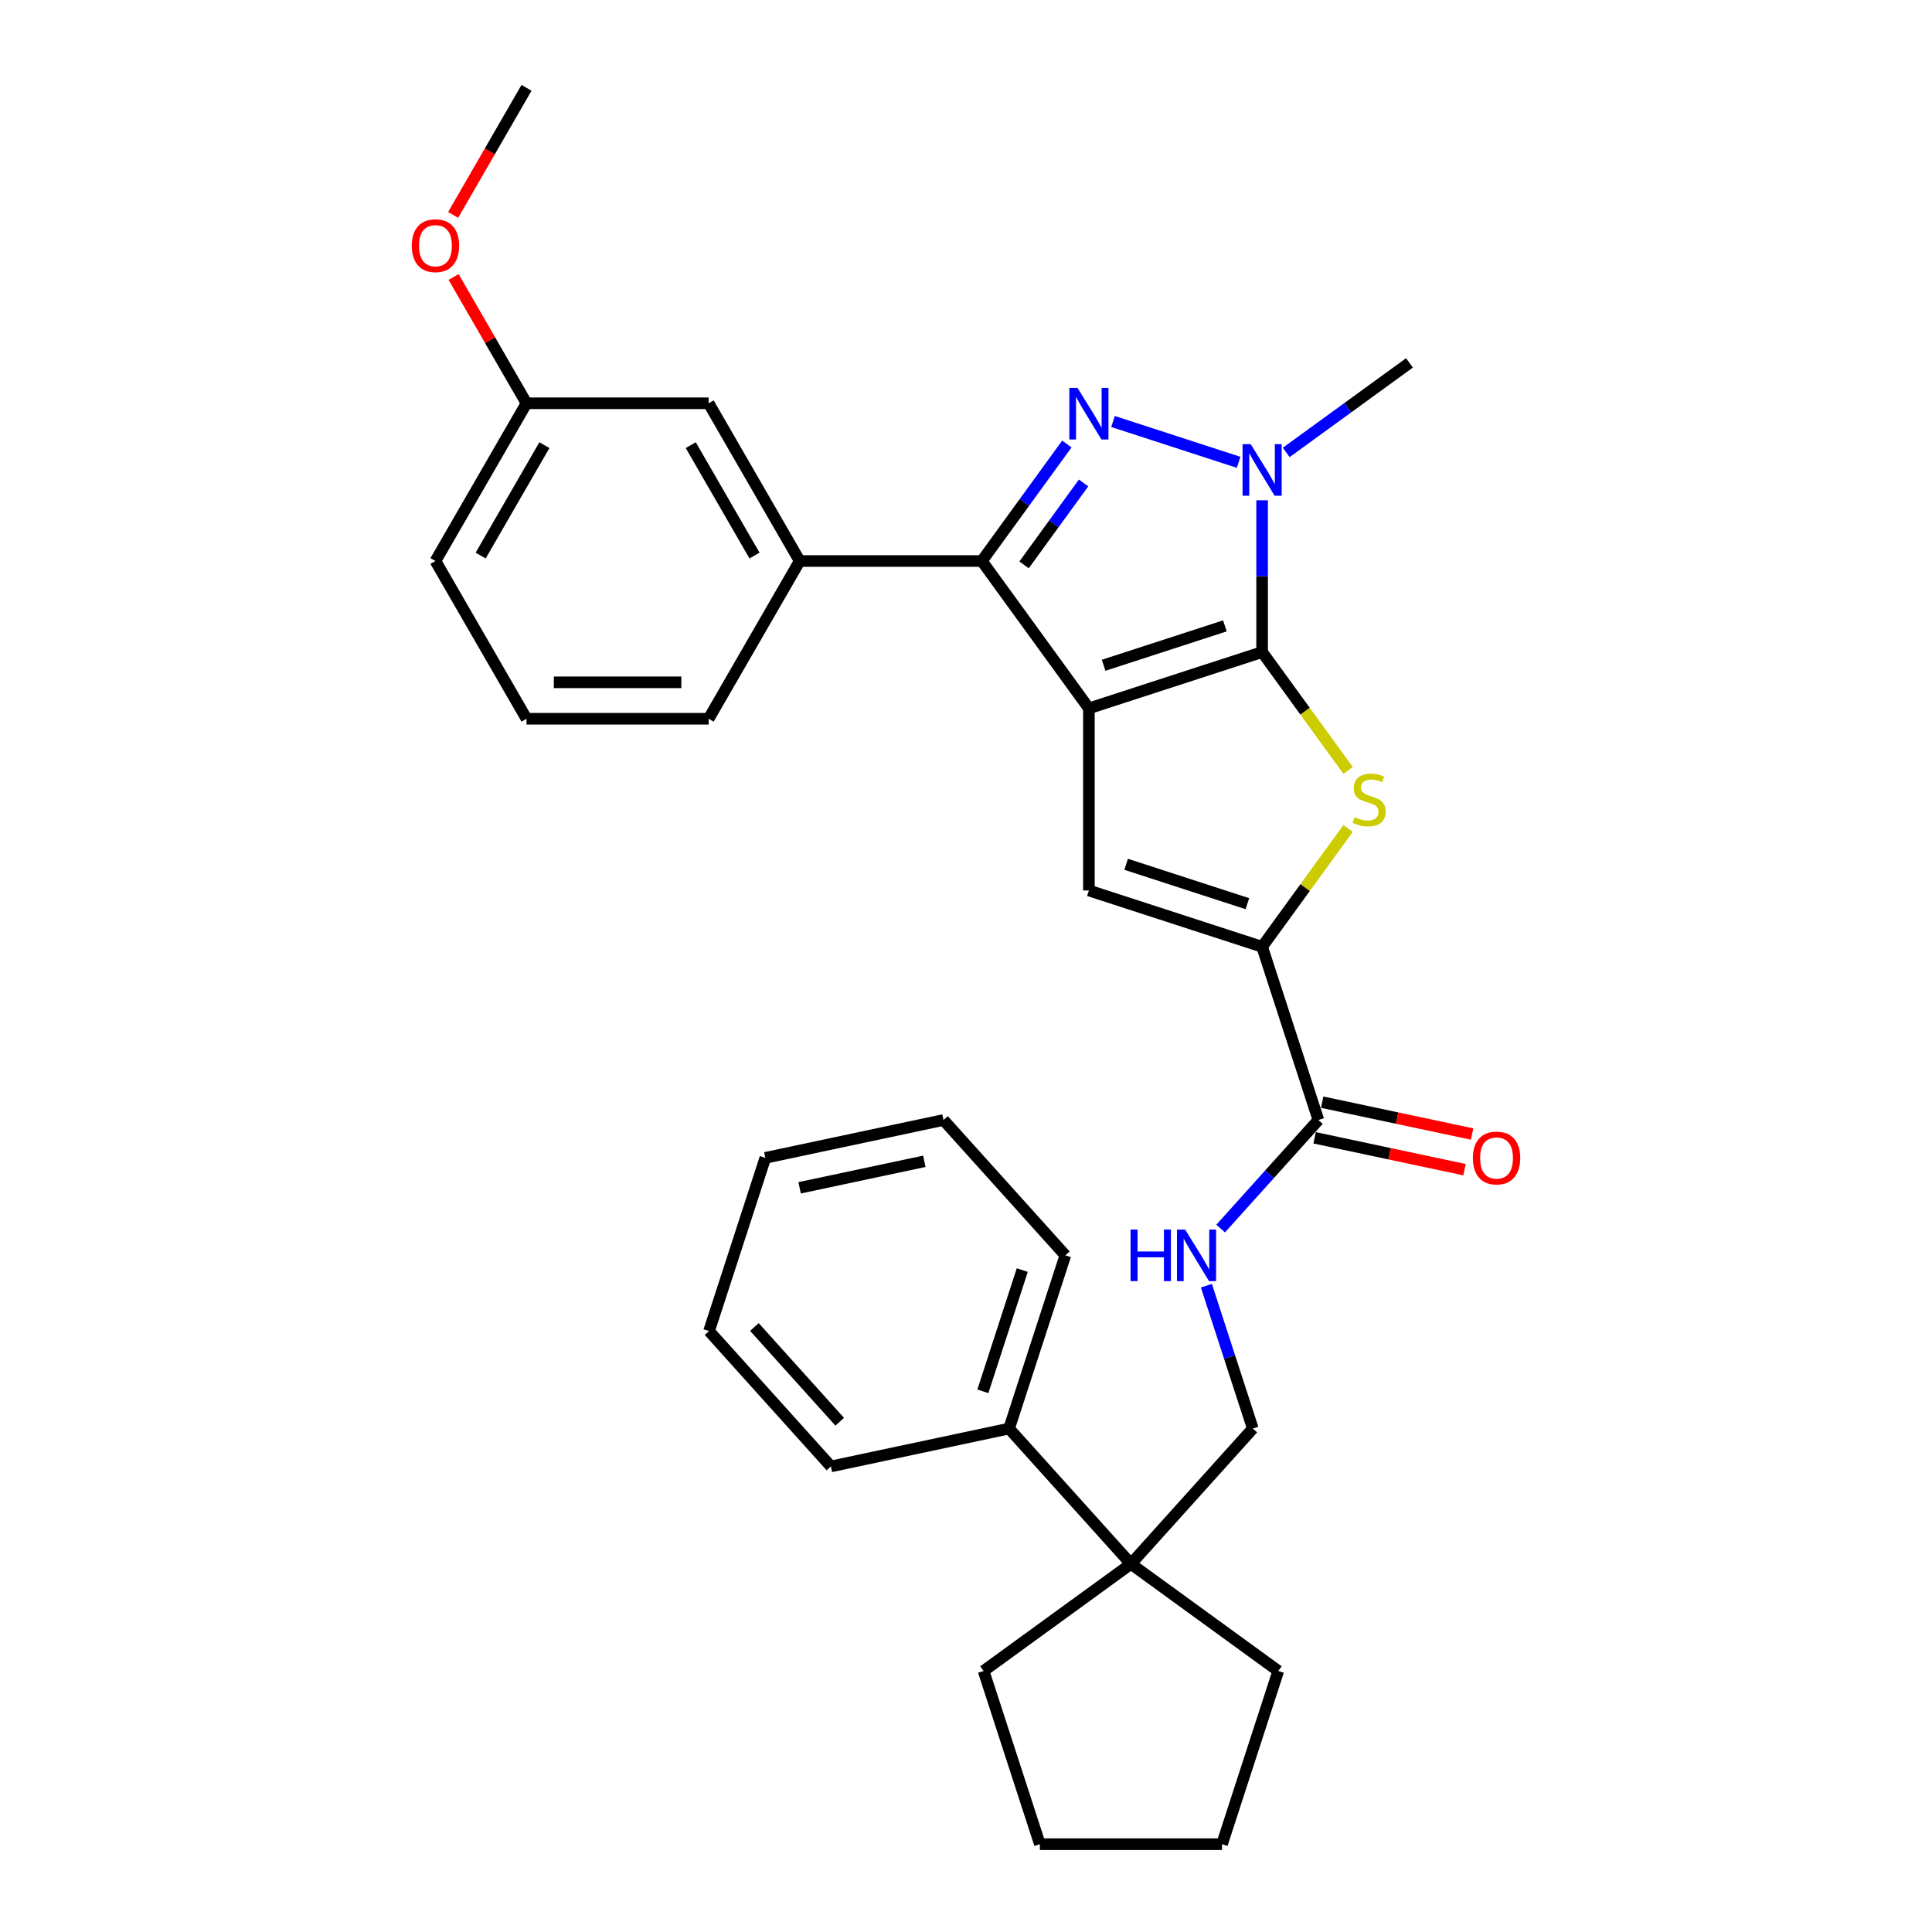 <?xml version='1.0' encoding='iso-8859-1'?>
<svg version='1.1' baseProfile='full'
              xmlns='http://www.w3.org/2000/svg'
                      xmlns:rdkit='http://www.rdkit.org/xml'
                      xmlns:xlink='http://www.w3.org/1999/xlink'
                  xml:space='preserve'
width='1000px' height='1000px' viewBox='0 0 1000 1000'>
<!-- END OF HEADER -->
<rect style='opacity:1.0;fill:#FFFFFF;stroke:none' width='1000' height='1000' x='0' y='0'> </rect>
<path class='bond-0' d='M 563.613,366.645 L 653.27,337.514' style='fill:none;fill-rule:evenodd;stroke:#000000;stroke-width:6px;stroke-linecap:butt;stroke-linejoin:miter;stroke-opacity:1' />
<path class='bond-0' d='M 571.235,344.344 L 633.995,323.952' style='fill:none;fill-rule:evenodd;stroke:#000000;stroke-width:6px;stroke-linecap:butt;stroke-linejoin:miter;stroke-opacity:1' />
<path class='bond-2' d='M 563.613,366.645 L 508.201,290.378' style='fill:none;fill-rule:evenodd;stroke:#000000;stroke-width:6px;stroke-linecap:butt;stroke-linejoin:miter;stroke-opacity:1' />
<path class='bond-5' d='M 563.613,366.645 L 563.613,460.917' style='fill:none;fill-rule:evenodd;stroke:#000000;stroke-width:6px;stroke-linecap:butt;stroke-linejoin:miter;stroke-opacity:1' />
<path class='bond-3' d='M 653.27,337.514 L 653.27,298.231' style='fill:none;fill-rule:evenodd;stroke:#000000;stroke-width:6px;stroke-linecap:butt;stroke-linejoin:miter;stroke-opacity:1' />
<path class='bond-3' d='M 653.27,298.231 L 653.27,258.948' style='fill:none;fill-rule:evenodd;stroke:#0000FF;stroke-width:6px;stroke-linecap:butt;stroke-linejoin:miter;stroke-opacity:1' />
<path class='bond-4' d='M 653.27,337.514 L 675.517,368.135' style='fill:none;fill-rule:evenodd;stroke:#000000;stroke-width:6px;stroke-linecap:butt;stroke-linejoin:miter;stroke-opacity:1' />
<path class='bond-4' d='M 675.517,368.135 L 697.764,398.756' style='fill:none;fill-rule:evenodd;stroke:#CCCC00;stroke-width:6px;stroke-linecap:butt;stroke-linejoin:miter;stroke-opacity:1' />
<path class='bond-1' d='M 552.202,229.817 L 530.202,260.098' style='fill:none;fill-rule:evenodd;stroke:#0000FF;stroke-width:6px;stroke-linecap:butt;stroke-linejoin:miter;stroke-opacity:1' />
<path class='bond-1' d='M 530.202,260.098 L 508.201,290.378' style='fill:none;fill-rule:evenodd;stroke:#000000;stroke-width:6px;stroke-linecap:butt;stroke-linejoin:miter;stroke-opacity:1' />
<path class='bond-1' d='M 560.855,249.983 L 545.455,271.18' style='fill:none;fill-rule:evenodd;stroke:#0000FF;stroke-width:6px;stroke-linecap:butt;stroke-linejoin:miter;stroke-opacity:1' />
<path class='bond-1' d='M 545.455,271.18 L 530.055,292.376' style='fill:none;fill-rule:evenodd;stroke:#000000;stroke-width:6px;stroke-linecap:butt;stroke-linejoin:miter;stroke-opacity:1' />
<path class='bond-32' d='M 576.094,218.167 L 641.116,239.294' style='fill:none;fill-rule:evenodd;stroke:#0000FF;stroke-width:6px;stroke-linecap:butt;stroke-linejoin:miter;stroke-opacity:1' />
<path class='bond-8' d='M 508.201,290.378 L 413.93,290.378' style='fill:none;fill-rule:evenodd;stroke:#000000;stroke-width:6px;stroke-linecap:butt;stroke-linejoin:miter;stroke-opacity:1' />
<path class='bond-15' d='M 665.751,234.174 L 697.644,211.003' style='fill:none;fill-rule:evenodd;stroke:#0000FF;stroke-width:6px;stroke-linecap:butt;stroke-linejoin:miter;stroke-opacity:1' />
<path class='bond-15' d='M 697.644,211.003 L 729.537,187.832' style='fill:none;fill-rule:evenodd;stroke:#000000;stroke-width:6px;stroke-linecap:butt;stroke-linejoin:miter;stroke-opacity:1' />
<path class='bond-31' d='M 697.764,428.806 L 675.517,459.427' style='fill:none;fill-rule:evenodd;stroke:#CCCC00;stroke-width:6px;stroke-linecap:butt;stroke-linejoin:miter;stroke-opacity:1' />
<path class='bond-31' d='M 675.517,459.427 L 653.27,490.048' style='fill:none;fill-rule:evenodd;stroke:#000000;stroke-width:6px;stroke-linecap:butt;stroke-linejoin:miter;stroke-opacity:1' />
<path class='bond-6' d='M 563.613,460.917 L 653.27,490.048' style='fill:none;fill-rule:evenodd;stroke:#000000;stroke-width:6px;stroke-linecap:butt;stroke-linejoin:miter;stroke-opacity:1' />
<path class='bond-6' d='M 582.887,447.355 L 645.647,467.747' style='fill:none;fill-rule:evenodd;stroke:#000000;stroke-width:6px;stroke-linecap:butt;stroke-linejoin:miter;stroke-opacity:1' />
<path class='bond-7' d='M 653.27,490.048 L 682.401,579.705' style='fill:none;fill-rule:evenodd;stroke:#000000;stroke-width:6px;stroke-linecap:butt;stroke-linejoin:miter;stroke-opacity:1' />
<path class='bond-9' d='M 682.401,579.705 L 657.102,607.803' style='fill:none;fill-rule:evenodd;stroke:#000000;stroke-width:6px;stroke-linecap:butt;stroke-linejoin:miter;stroke-opacity:1' />
<path class='bond-9' d='M 657.102,607.803 L 631.803,635.9' style='fill:none;fill-rule:evenodd;stroke:#0000FF;stroke-width:6px;stroke-linecap:butt;stroke-linejoin:miter;stroke-opacity:1' />
<path class='bond-13' d='M 680.441,588.926 L 719.241,597.174' style='fill:none;fill-rule:evenodd;stroke:#000000;stroke-width:6px;stroke-linecap:butt;stroke-linejoin:miter;stroke-opacity:1' />
<path class='bond-13' d='M 719.241,597.174 L 758.04,605.421' style='fill:none;fill-rule:evenodd;stroke:#FF0000;stroke-width:6px;stroke-linecap:butt;stroke-linejoin:miter;stroke-opacity:1' />
<path class='bond-13' d='M 684.361,570.484 L 723.161,578.731' style='fill:none;fill-rule:evenodd;stroke:#000000;stroke-width:6px;stroke-linecap:butt;stroke-linejoin:miter;stroke-opacity:1' />
<path class='bond-13' d='M 723.161,578.731 L 761.96,586.978' style='fill:none;fill-rule:evenodd;stroke:#FF0000;stroke-width:6px;stroke-linecap:butt;stroke-linejoin:miter;stroke-opacity:1' />
<path class='bond-12' d='M 413.93,290.378 L 366.794,208.737' style='fill:none;fill-rule:evenodd;stroke:#000000;stroke-width:6px;stroke-linecap:butt;stroke-linejoin:miter;stroke-opacity:1' />
<path class='bond-12' d='M 390.531,287.559 L 357.537,230.41' style='fill:none;fill-rule:evenodd;stroke:#000000;stroke-width:6px;stroke-linecap:butt;stroke-linejoin:miter;stroke-opacity:1' />
<path class='bond-17' d='M 413.93,290.378 L 366.794,372.02' style='fill:none;fill-rule:evenodd;stroke:#000000;stroke-width:6px;stroke-linecap:butt;stroke-linejoin:miter;stroke-opacity:1' />
<path class='bond-11' d='M 624.425,665.468 L 636.439,702.444' style='fill:none;fill-rule:evenodd;stroke:#0000FF;stroke-width:6px;stroke-linecap:butt;stroke-linejoin:miter;stroke-opacity:1' />
<path class='bond-11' d='M 636.439,702.444 L 648.453,739.42' style='fill:none;fill-rule:evenodd;stroke:#000000;stroke-width:6px;stroke-linecap:butt;stroke-linejoin:miter;stroke-opacity:1' />
<path class='bond-10' d='M 585.373,809.477 L 648.453,739.42' style='fill:none;fill-rule:evenodd;stroke:#000000;stroke-width:6px;stroke-linecap:butt;stroke-linejoin:miter;stroke-opacity:1' />
<path class='bond-14' d='M 585.373,809.477 L 522.293,739.42' style='fill:none;fill-rule:evenodd;stroke:#000000;stroke-width:6px;stroke-linecap:butt;stroke-linejoin:miter;stroke-opacity:1' />
<path class='bond-19' d='M 585.373,809.477 L 509.106,864.888' style='fill:none;fill-rule:evenodd;stroke:#000000;stroke-width:6px;stroke-linecap:butt;stroke-linejoin:miter;stroke-opacity:1' />
<path class='bond-20' d='M 585.373,809.477 L 661.64,864.888' style='fill:none;fill-rule:evenodd;stroke:#000000;stroke-width:6px;stroke-linecap:butt;stroke-linejoin:miter;stroke-opacity:1' />
<path class='bond-16' d='M 366.794,208.737 L 272.523,208.737' style='fill:none;fill-rule:evenodd;stroke:#000000;stroke-width:6px;stroke-linecap:butt;stroke-linejoin:miter;stroke-opacity:1' />
<path class='bond-22' d='M 522.293,739.42 L 551.425,649.763' style='fill:none;fill-rule:evenodd;stroke:#000000;stroke-width:6px;stroke-linecap:butt;stroke-linejoin:miter;stroke-opacity:1' />
<path class='bond-22' d='M 508.732,720.145 L 529.124,657.385' style='fill:none;fill-rule:evenodd;stroke:#000000;stroke-width:6px;stroke-linecap:butt;stroke-linejoin:miter;stroke-opacity:1' />
<path class='bond-23' d='M 522.293,739.42 L 430.082,759.02' style='fill:none;fill-rule:evenodd;stroke:#000000;stroke-width:6px;stroke-linecap:butt;stroke-linejoin:miter;stroke-opacity:1' />
<path class='bond-18' d='M 272.523,208.737 L 253.653,176.052' style='fill:none;fill-rule:evenodd;stroke:#000000;stroke-width:6px;stroke-linecap:butt;stroke-linejoin:miter;stroke-opacity:1' />
<path class='bond-18' d='M 253.653,176.052 L 234.782,143.367' style='fill:none;fill-rule:evenodd;stroke:#FF0000;stroke-width:6px;stroke-linecap:butt;stroke-linejoin:miter;stroke-opacity:1' />
<path class='bond-33' d='M 272.523,208.737 L 225.388,290.378' style='fill:none;fill-rule:evenodd;stroke:#000000;stroke-width:6px;stroke-linecap:butt;stroke-linejoin:miter;stroke-opacity:1' />
<path class='bond-33' d='M 281.781,230.41 L 248.786,287.559' style='fill:none;fill-rule:evenodd;stroke:#000000;stroke-width:6px;stroke-linecap:butt;stroke-linejoin:miter;stroke-opacity:1' />
<path class='bond-21' d='M 366.794,372.02 L 272.523,372.02' style='fill:none;fill-rule:evenodd;stroke:#000000;stroke-width:6px;stroke-linecap:butt;stroke-linejoin:miter;stroke-opacity:1' />
<path class='bond-21' d='M 352.654,353.165 L 286.664,353.165' style='fill:none;fill-rule:evenodd;stroke:#000000;stroke-width:6px;stroke-linecap:butt;stroke-linejoin:miter;stroke-opacity:1' />
<path class='bond-25' d='M 234.542,111.239 L 253.533,78.347' style='fill:none;fill-rule:evenodd;stroke:#FF0000;stroke-width:6px;stroke-linecap:butt;stroke-linejoin:miter;stroke-opacity:1' />
<path class='bond-25' d='M 253.533,78.347 L 272.523,45.455' style='fill:none;fill-rule:evenodd;stroke:#000000;stroke-width:6px;stroke-linecap:butt;stroke-linejoin:miter;stroke-opacity:1' />
<path class='bond-27' d='M 509.106,864.888 L 538.237,954.545' style='fill:none;fill-rule:evenodd;stroke:#000000;stroke-width:6px;stroke-linecap:butt;stroke-linejoin:miter;stroke-opacity:1' />
<path class='bond-26' d='M 661.64,864.888 L 632.509,954.545' style='fill:none;fill-rule:evenodd;stroke:#000000;stroke-width:6px;stroke-linecap:butt;stroke-linejoin:miter;stroke-opacity:1' />
<path class='bond-24' d='M 272.523,372.02 L 225.388,290.378' style='fill:none;fill-rule:evenodd;stroke:#000000;stroke-width:6px;stroke-linecap:butt;stroke-linejoin:miter;stroke-opacity:1' />
<path class='bond-29' d='M 551.425,649.763 L 488.345,579.705' style='fill:none;fill-rule:evenodd;stroke:#000000;stroke-width:6px;stroke-linecap:butt;stroke-linejoin:miter;stroke-opacity:1' />
<path class='bond-28' d='M 430.082,759.02 L 367.002,688.963' style='fill:none;fill-rule:evenodd;stroke:#000000;stroke-width:6px;stroke-linecap:butt;stroke-linejoin:miter;stroke-opacity:1' />
<path class='bond-28' d='M 434.632,735.895 L 390.476,686.855' style='fill:none;fill-rule:evenodd;stroke:#000000;stroke-width:6px;stroke-linecap:butt;stroke-linejoin:miter;stroke-opacity:1' />
<path class='bond-34' d='M 632.509,954.545 L 538.237,954.545' style='fill:none;fill-rule:evenodd;stroke:#000000;stroke-width:6px;stroke-linecap:butt;stroke-linejoin:miter;stroke-opacity:1' />
<path class='bond-30' d='M 367.002,688.963 L 396.134,599.305' style='fill:none;fill-rule:evenodd;stroke:#000000;stroke-width:6px;stroke-linecap:butt;stroke-linejoin:miter;stroke-opacity:1' />
<path class='bond-35' d='M 488.345,579.705 L 396.134,599.305' style='fill:none;fill-rule:evenodd;stroke:#000000;stroke-width:6px;stroke-linecap:butt;stroke-linejoin:miter;stroke-opacity:1' />
<path class='bond-35' d='M 478.433,601.088 L 413.885,614.808' style='fill:none;fill-rule:evenodd;stroke:#000000;stroke-width:6px;stroke-linecap:butt;stroke-linejoin:miter;stroke-opacity:1' />
<path  class='atom-2' d='M 557.711 200.763
L 566.46 214.903
Q 567.327 216.298, 568.722 218.825
Q 570.117 221.351, 570.193 221.502
L 570.193 200.763
L 573.737 200.763
L 573.737 227.46
L 570.08 227.46
L 560.69 212
Q 559.597 210.19, 558.428 208.116
Q 557.296 206.042, 556.957 205.401
L 556.957 227.46
L 553.488 227.46
L 553.488 200.763
L 557.711 200.763
' fill='#0000FF'/>
<path  class='atom-4' d='M 647.368 229.894
L 656.117 244.035
Q 656.984 245.43, 658.379 247.956
Q 659.775 250.483, 659.85 250.634
L 659.85 229.894
L 663.395 229.894
L 663.395 256.592
L 659.737 256.592
L 650.347 241.131
Q 649.254 239.321, 648.085 237.247
Q 646.954 235.173, 646.614 234.532
L 646.614 256.592
L 643.145 256.592
L 643.145 229.894
L 647.368 229.894
' fill='#0000FF'/>
<path  class='atom-5' d='M 701.139 422.944
Q 701.441 423.057, 702.685 423.585
Q 703.93 424.113, 705.287 424.453
Q 706.682 424.754, 708.04 424.754
Q 710.566 424.754, 712.037 423.548
Q 713.508 422.303, 713.508 420.154
Q 713.508 418.683, 712.754 417.778
Q 712.037 416.873, 710.906 416.383
Q 709.775 415.893, 707.889 415.327
Q 705.514 414.611, 704.081 413.932
Q 702.685 413.253, 701.667 411.82
Q 700.687 410.387, 700.687 407.974
Q 700.687 404.618, 702.949 402.544
Q 705.25 400.47, 709.775 400.47
Q 712.867 400.47, 716.374 401.941
L 715.506 404.844
Q 712.301 403.524, 709.888 403.524
Q 707.286 403.524, 705.853 404.618
Q 704.42 405.674, 704.458 407.521
Q 704.458 408.954, 705.174 409.822
Q 705.928 410.689, 706.984 411.179
Q 708.078 411.669, 709.888 412.235
Q 712.301 412.989, 713.734 413.743
Q 715.167 414.497, 716.185 416.044
Q 717.241 417.552, 717.241 420.154
Q 717.241 423.849, 714.752 425.848
Q 712.301 427.809, 708.191 427.809
Q 705.815 427.809, 704.005 427.281
Q 702.233 426.79, 700.121 425.923
L 701.139 422.944
' fill='#CCCC00'/>
<path  class='atom-10' d='M 585.176 636.414
L 588.796 636.414
L 588.796 647.764
L 602.447 647.764
L 602.447 636.414
L 606.067 636.414
L 606.067 663.111
L 602.447 663.111
L 602.447 650.781
L 588.796 650.781
L 588.796 663.111
L 585.176 663.111
L 585.176 636.414
' fill='#0000FF'/>
<path  class='atom-10' d='M 613.42 636.414
L 622.168 650.554
Q 623.036 651.95, 624.431 654.476
Q 625.826 657.003, 625.902 657.153
L 625.902 636.414
L 629.446 636.414
L 629.446 663.111
L 625.788 663.111
L 616.399 647.651
Q 615.305 645.841, 614.137 643.767
Q 613.005 641.693, 612.666 641.052
L 612.666 663.111
L 609.197 663.111
L 609.197 636.414
L 613.42 636.414
' fill='#0000FF'/>
<path  class='atom-14' d='M 762.357 599.381
Q 762.357 592.97, 765.525 589.388
Q 768.692 585.806, 774.612 585.806
Q 780.533 585.806, 783.7 589.388
Q 786.868 592.97, 786.868 599.381
Q 786.868 605.867, 783.662 609.562
Q 780.457 613.22, 774.612 613.22
Q 768.73 613.22, 765.525 609.562
Q 762.357 605.904, 762.357 599.381
M 774.612 610.203
Q 778.685 610.203, 780.872 607.488
Q 783.097 604.735, 783.097 599.381
Q 783.097 594.139, 780.872 591.5
Q 778.685 588.822, 774.612 588.822
Q 770.54 588.822, 768.315 591.462
Q 766.128 594.102, 766.128 599.381
Q 766.128 604.773, 768.315 607.488
Q 770.54 610.203, 774.612 610.203
' fill='#FF0000'/>
<path  class='atom-19' d='M 213.132 127.171
Q 213.132 120.761, 216.3 117.178
Q 219.467 113.596, 225.388 113.596
Q 231.308 113.596, 234.475 117.178
Q 237.643 120.761, 237.643 127.171
Q 237.643 133.657, 234.438 137.353
Q 231.232 141.01, 225.388 141.01
Q 219.505 141.01, 216.3 137.353
Q 213.132 133.695, 213.132 127.171
M 225.388 137.994
Q 229.46 137.994, 231.647 135.279
Q 233.872 132.526, 233.872 127.171
Q 233.872 121.93, 231.647 119.29
Q 229.46 116.613, 225.388 116.613
Q 221.315 116.613, 219.09 119.252
Q 216.903 121.892, 216.903 127.171
Q 216.903 132.564, 219.09 135.279
Q 221.315 137.994, 225.388 137.994
' fill='#FF0000'/>
</svg>
